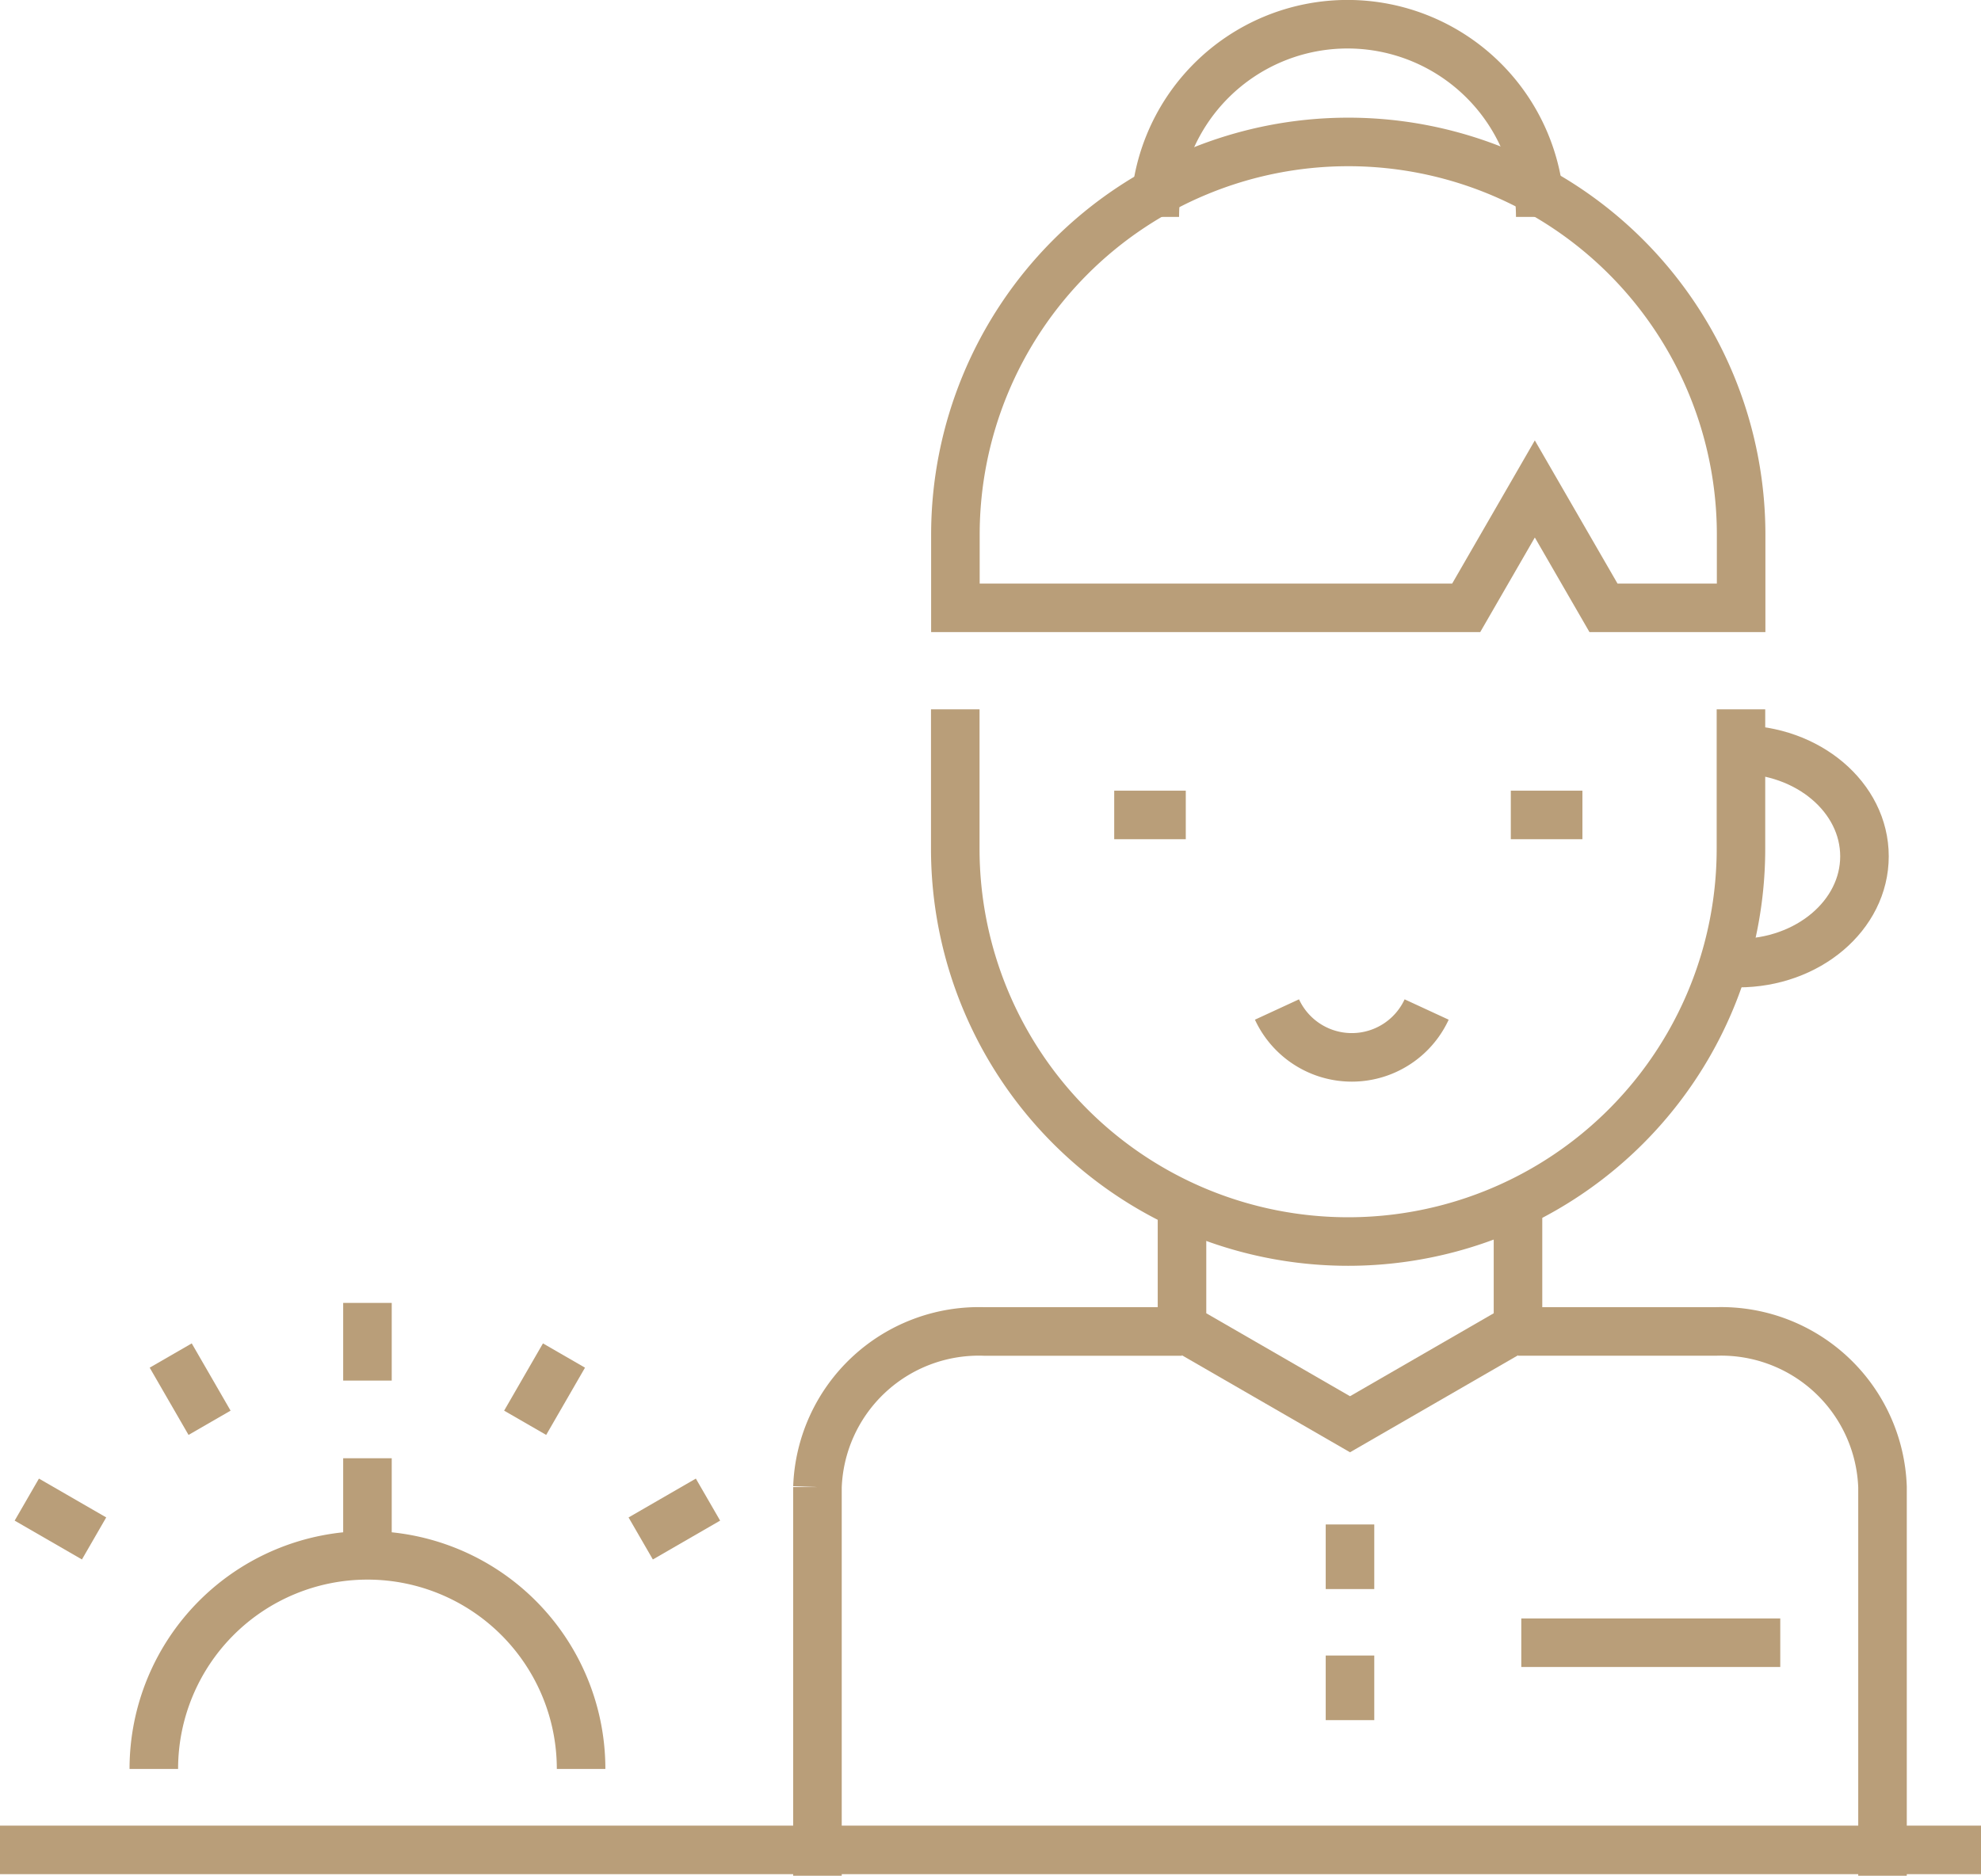 <svg width="102" height="96.603" version="1.1" viewBox="0 0 102 96.603" xmlns="http://www.w3.org/2000/svg">
 <g transform="translate(-469.74 -263.73)" fill="none" stroke="#b99e79" stroke-width="2.5" data-name="Raggruppa 437">
  <path d="m559.24 302.33c3.59 0 6.5 2.462 6.5 5.5s-2.91 5.5-6.5 5.5" data-name="Tracciato 801"/>
  <path d="m547.9 332.3h10.186a8.313 8.313 0 0 1 8.583 8.013v20.017" data-name="Tracciato 802"/>
  <path d="m511.83 360.33v-20.016a8.314 8.314 0 0 1 8.584-8.013h10.185" data-name="Tracciato 803"/>
  <path d="m547.9 326.06v6.025l-8.649 4.994-8.651-4.994v-6.025" data-name="Tracciato 804"/>
  <path d="m529.2 274.9a9.923 9.923 0 1 1 19.846 0" data-name="Tracciato 805"/>
  <path d="m559.38 300.26v7.182a20.226 20.226 0 0 1-20.227 20.227 20.228 20.228 0 0 1-20.227-20.227v-7.182" data-name="Tracciato 806"/>
  <line transform="translate(539.25 342.24)" y2="3.327" data-name="Linea 119"/>
  <line transform="translate(539.25 348.99)" y2="3.327" data-name="Linea 120"/>
  <path d="m539.16 271.04a20.228 20.228 0 0 0-20.227 20.226v3.768h26.3l3.534-6.123 3.536 6.123h7.086v-3.768a20.226 20.226 0 0 0-20.229-20.226z" data-name="Tracciato 807"/>
  <path d="m535.49 315.72a4.245 4.245 0 0 0 7.707 0" data-name="Tracciato 808"/>
  <line transform="translate(527.11 305.7)" x1="3.685" data-name="Linea 121"/>
  <line transform="translate(547.53 305.7)" x1="3.687" data-name="Linea 122"/>
  <line transform="translate(469.74 359)" x2="102" data-name="Linea 123"/>
  <line transform="translate(548.07 348.33)" x1="13.334" data-name="Linea 124"/>
  <path d="m499.66 354.83a11 11 0 1 0-22 0" data-name="Tracciato 809"/>
  <line transform="translate(488.66 338.83)" y1="4" data-name="Linea 125"/>
  <line transform="translate(488.66 330.83)" y1="4" data-name="Linea 126"/>
  <line transform="translate(478.53 333.54)" x1="2" y1="3.464" data-name="Linea 127"/>
  <line transform="translate(471.12 340.96)" x1="3.464" y1="2" data-name="Linea 128"/>
  <line transform="translate(502.73 340.96)" x2="3.464" y1="2.001" data-name="Linea 129"/>
  <line transform="translate(496.78 333.54)" x2="1.999" y1="3.464" data-name="Linea 130"/>
 </g>
</svg>
